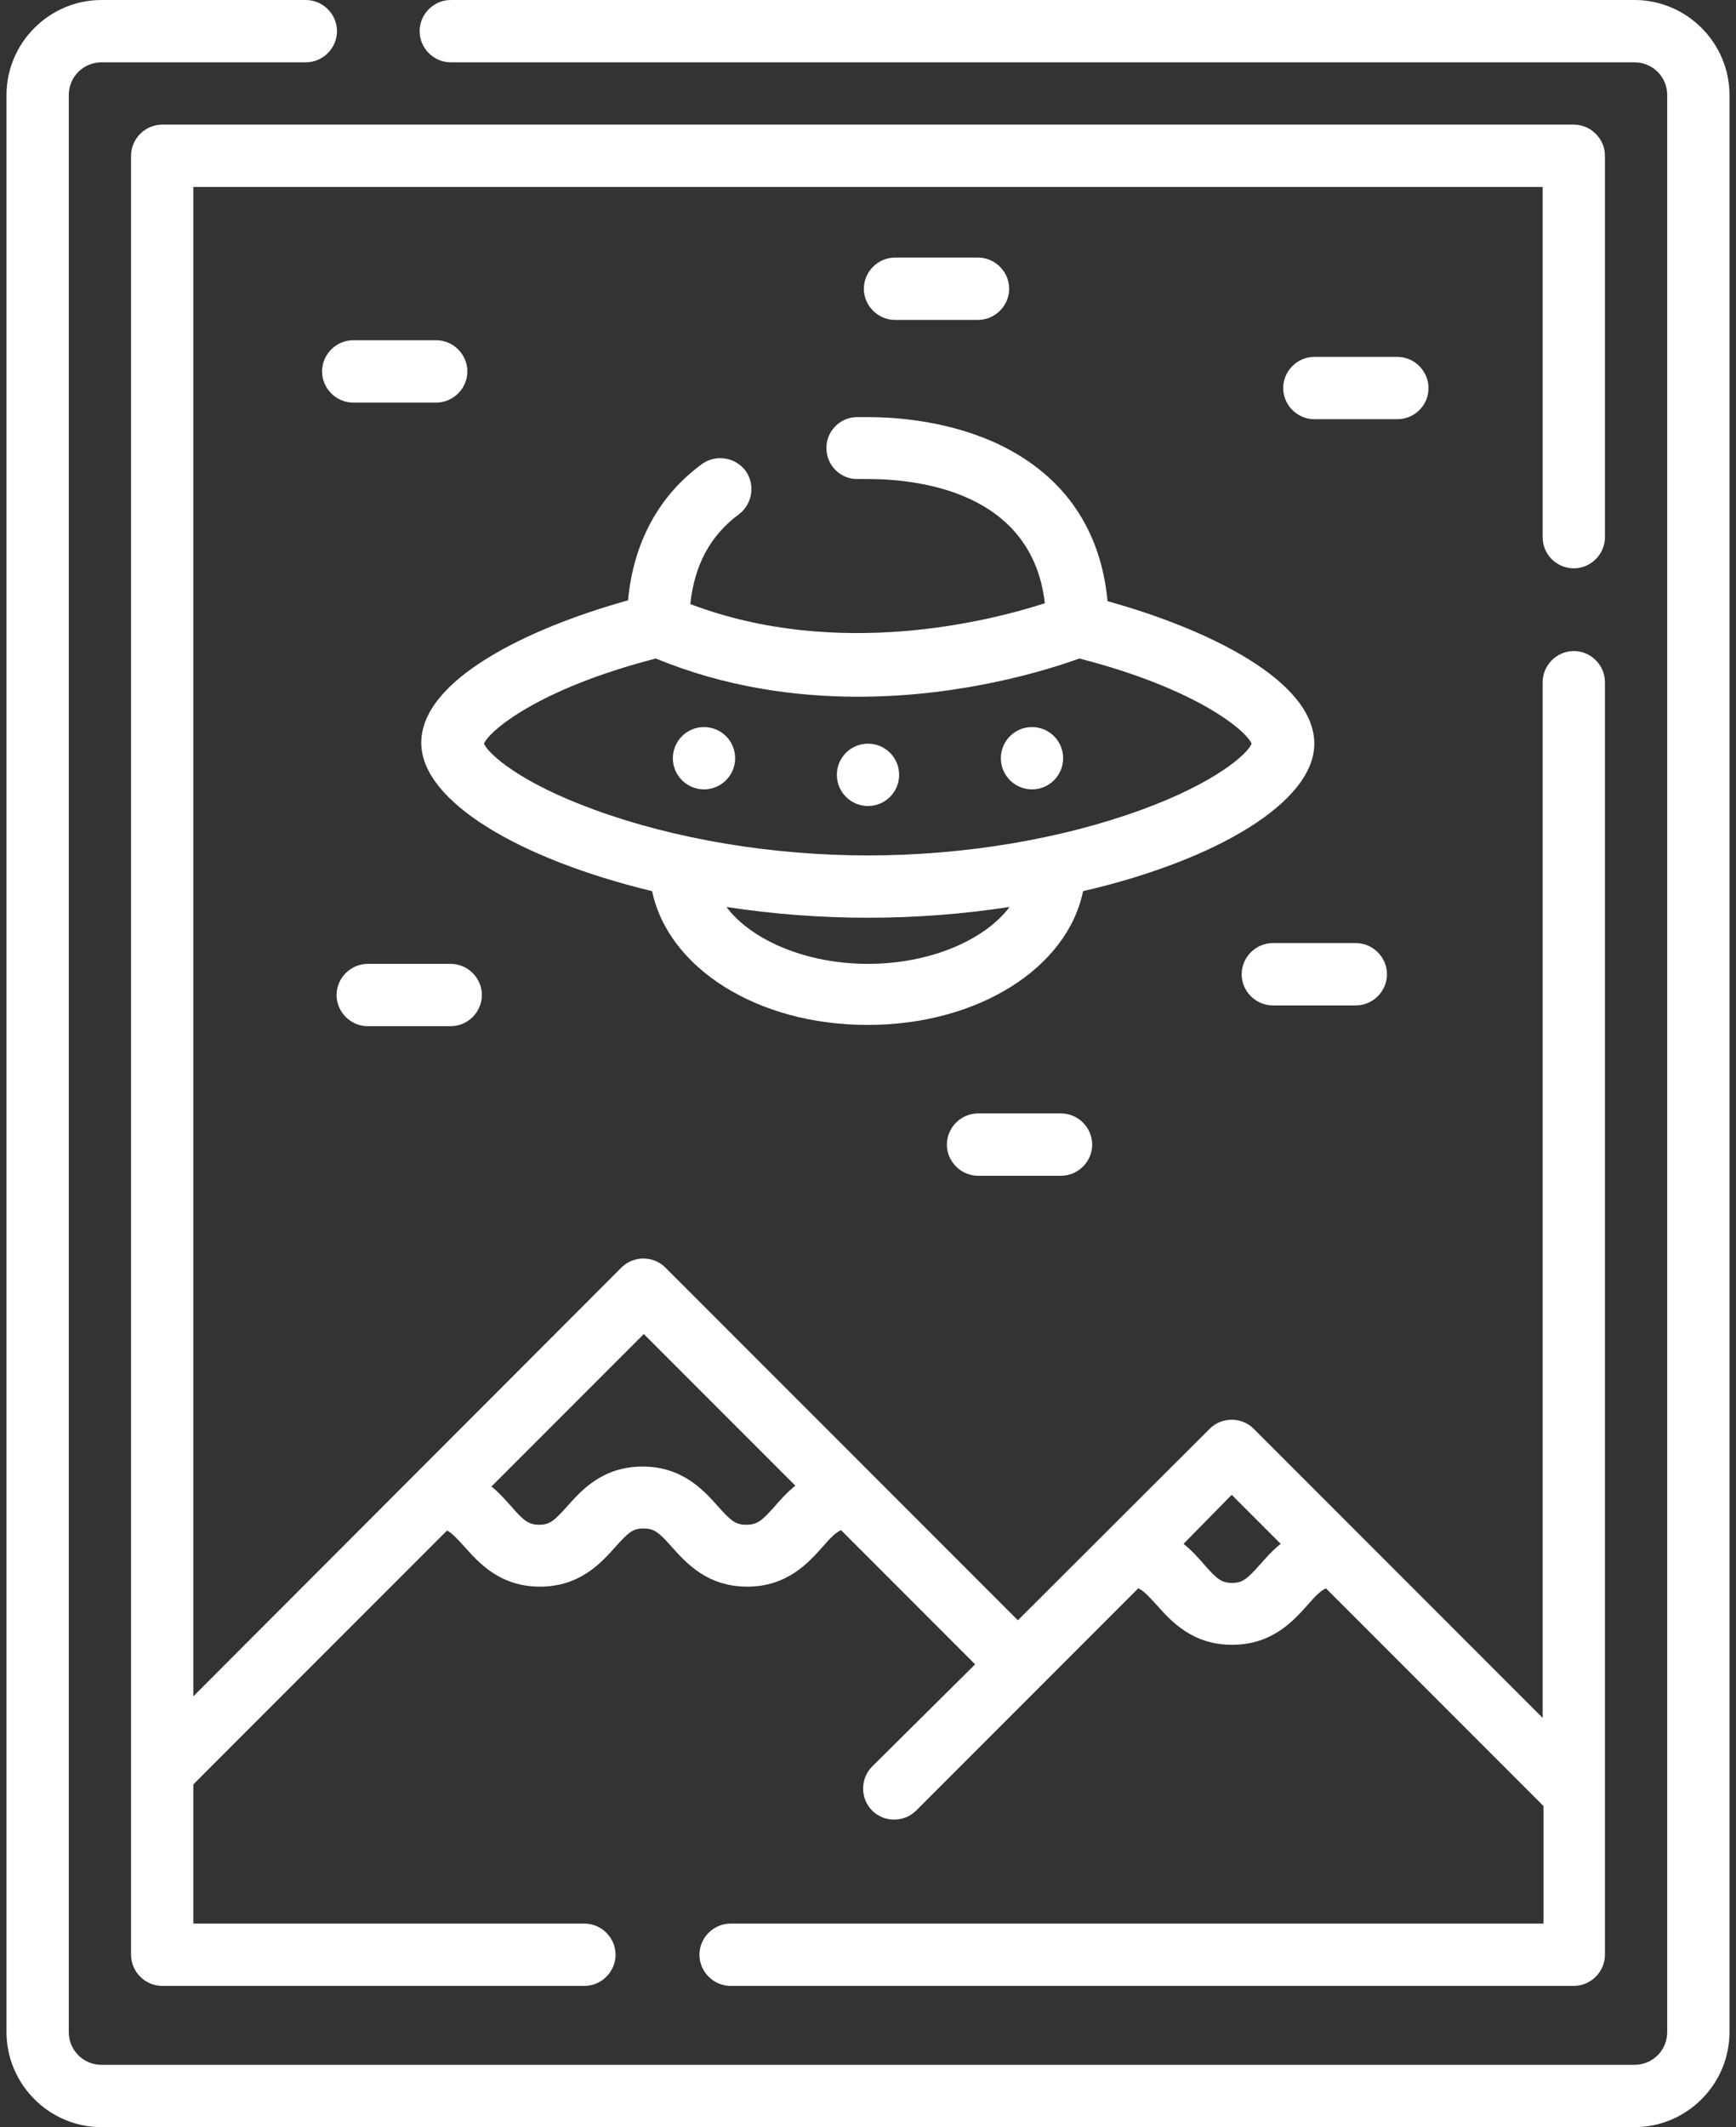 <svg width="98" height="120" viewBox="0 0 98 120" fill="none" xmlns="http://www.w3.org/2000/svg">
<rect x="0" y="0" width="98" height="120" fill="#333333" stroke="none"/>
<path d="M92.266 0H25.445C24.484 0 23.688 0.797 23.688 1.758C23.688 2.719 24.484 3.516 25.445 3.516H92.266C93.297 3.516 94.117 4.336 94.117 5.367V114.633C94.117 115.664 93.297 116.484 92.266 116.484H5.734C4.703 116.484 3.883 115.664 3.883 114.633V5.367C3.883 4.336 4.703 3.516 5.734 3.516H17.266C18.227 3.516 19.023 2.719 19.023 1.758C19.023 0.797 18.227 0 17.266 0H5.734C2.781 0 0.367 2.414 0.367 5.367V114.633C0.367 117.586 2.781 120 5.734 120H92.266C95.219 120 97.633 117.586 97.633 114.633V5.367C97.633 2.414 95.219 0 92.266 0V0Z" fill="white"/>
<path d="M88.844 32.062C89.805 32.062 90.602 31.266 90.602 30.305V8.789C90.602 7.828 89.805 7.031 88.844 7.031H9.156C8.195 7.031 7.398 7.828 7.398 8.789V110.273C7.398 111.234 8.195 112.031 9.156 112.031H32.992C33.953 112.031 34.75 111.234 34.75 110.273C34.75 109.312 33.953 108.516 32.992 108.516H10.914V100.664L25.234 86.344C25.516 86.484 25.773 86.766 26.242 87.281C27.039 88.172 28.234 89.508 30.484 89.508C32.734 89.508 33.93 88.172 34.727 87.281C35.477 86.438 35.734 86.227 36.32 86.227C36.93 86.227 37.188 86.438 37.938 87.281C38.734 88.172 39.93 89.508 42.18 89.508C44.43 89.508 45.625 88.172 46.422 87.281C46.891 86.742 47.172 86.461 47.477 86.32L55.047 93.891L49.234 99.656C48.555 100.336 48.555 101.461 49.234 102.141C49.914 102.82 51.039 102.82 51.719 102.141L64.258 89.602C64.562 89.742 64.82 90.023 65.312 90.562C66.109 91.453 67.305 92.789 69.555 92.789C71.805 92.789 73 91.453 73.797 90.562C74.266 90.023 74.547 89.742 74.852 89.602L87.133 101.883V108.516H41.242C40.281 108.516 39.484 109.312 39.484 110.273C39.484 111.234 40.281 112.031 41.242 112.031H88.844C89.805 112.031 90.602 111.234 90.602 110.273V38.484C90.602 37.523 89.805 36.727 88.844 36.727C87.883 36.727 87.086 37.523 87.086 38.484V96.914L70.773 80.602C70.094 79.922 68.969 79.922 68.289 80.602L57.461 91.406L37.562 71.508C36.883 70.828 35.758 70.828 35.078 71.508L10.914 95.695V10.547H87.086V30.305C87.086 31.289 87.883 32.062 88.844 32.062ZM69.531 84.328L72.297 87.094C71.828 87.469 71.453 87.891 71.148 88.242C70.398 89.086 70.141 89.297 69.555 89.297C68.969 89.297 68.688 89.086 67.961 88.242C67.656 87.891 67.281 87.469 66.812 87.094L69.531 84.328ZM36.344 75.258L44.898 83.812C44.43 84.188 44.055 84.609 43.75 84.961C43 85.805 42.742 86.016 42.133 86.016C41.523 86.016 41.266 85.805 40.516 84.961C39.719 84.07 38.523 82.734 36.273 82.734C34.023 82.734 32.828 84.07 32.031 84.961C31.281 85.805 31.023 86.016 30.438 86.016C29.852 86.016 29.57 85.805 28.844 84.961C28.539 84.633 28.188 84.211 27.742 83.859L36.344 75.258Z" fill="white"/>
<path d="M74.195 41.953C74.195 38.391 68.172 35.484 62.523 33.914C62.148 29.906 60.109 26.906 56.547 25.148C53.688 23.742 50.594 23.531 49 23.531C48.812 23.531 48.602 23.531 48.344 23.531C47.383 23.555 46.609 24.375 46.656 25.336C46.68 26.297 47.5 27.07 48.461 27.023H48.977C51.836 27.023 58.258 27.727 58.984 34.031C55.938 35.016 47.312 37.242 38.969 34.078C39.203 31.875 40.094 30.211 41.711 29.016C42.484 28.43 42.648 27.328 42.086 26.555C41.5 25.781 40.398 25.617 39.625 26.18C37.188 27.961 35.758 30.609 35.453 33.867C29.805 35.438 23.781 38.344 23.781 41.906C23.781 45.211 29.336 48.469 36.812 50.273C37.727 54.609 42.742 57.82 48.977 57.82C55.211 57.82 60.25 54.609 61.141 50.273C68.641 48.539 74.195 45.258 74.195 41.953ZM49 54.375C45.508 54.375 42.414 53.039 41.008 51.164C43.586 51.562 46.281 51.773 49 51.773C51.719 51.773 54.414 51.562 56.992 51.164C55.586 53.039 52.492 54.375 49 54.375ZM64.445 45.68C59.898 47.344 54.414 48.258 49 48.258C43.586 48.258 38.102 47.344 33.555 45.68C29.359 44.156 27.578 42.539 27.32 41.953C27.625 41.227 30.391 38.859 37.023 37.148C40.938 38.766 44.898 39.305 48.438 39.305C54.461 39.305 59.312 37.734 60.93 37.148C67.586 38.859 70.352 41.227 70.656 41.953C70.422 42.539 68.617 44.156 64.445 45.68Z" fill="white"/>
<path d="M20.758 57.891H25.445C26.406 57.891 27.203 57.094 27.203 56.133C27.203 55.172 26.406 54.375 25.445 54.375H20.758C19.797 54.375 19 55.172 19 56.133C19 57.094 19.797 57.891 20.758 57.891Z" fill="white"/>
<path d="M50.523 18.047H55.211C56.172 18.047 56.969 17.25 56.969 16.289C56.969 15.328 56.172 14.531 55.211 14.531H50.523C49.562 14.531 48.766 15.328 48.766 16.289C48.766 17.25 49.562 18.047 50.523 18.047Z" fill="white"/>
<path d="M59.898 62.812H55.211C54.25 62.812 53.453 63.609 53.453 64.57C53.453 65.531 54.25 66.328 55.211 66.328H59.898C60.859 66.328 61.656 65.531 61.656 64.57C61.656 63.609 60.859 62.812 59.898 62.812Z" fill="white"/>
<path d="M71.852 56.719H76.539C77.5 56.719 78.297 55.922 78.297 54.961C78.297 54 77.5 53.203 76.539 53.203H71.852C70.891 53.203 70.094 54 70.094 54.961C70.094 55.922 70.891 56.719 71.852 56.719Z" fill="white"/>
<path d="M80.641 21.891C80.641 20.93 79.844 20.133 78.883 20.133H74.195C73.234 20.133 72.438 20.93 72.438 21.891C72.438 22.852 73.234 23.648 74.195 23.648H78.883C79.844 23.648 80.641 22.875 80.641 21.891Z" fill="white"/>
<path d="M24.625 22.711C25.586 22.711 26.383 21.914 26.383 20.953C26.383 19.992 25.586 19.195 24.625 19.195H19.938C18.977 19.195 18.18 19.992 18.18 20.953C18.18 21.914 18.977 22.711 19.938 22.711H24.625Z" fill="white"/>
<path d="M49 45.469C49.971 45.469 50.758 44.682 50.758 43.711C50.758 42.74 49.971 41.953 49 41.953C48.029 41.953 47.242 42.74 47.242 43.711C47.242 44.682 48.029 45.469 49 45.469Z" fill="white"/>
<path d="M39.742 44.531C40.713 44.531 41.5 43.744 41.5 42.773C41.5 41.803 40.713 41.016 39.742 41.016C38.771 41.016 37.984 41.803 37.984 42.773C37.984 43.744 38.771 44.531 39.742 44.531Z" fill="white"/>
<path d="M58.258 44.531C59.229 44.531 60.016 43.744 60.016 42.773C60.016 41.803 59.229 41.016 58.258 41.016C57.287 41.016 56.5 41.803 56.5 42.773C56.5 43.744 57.287 44.531 58.258 44.531Z" fill="white"/>
</svg>
